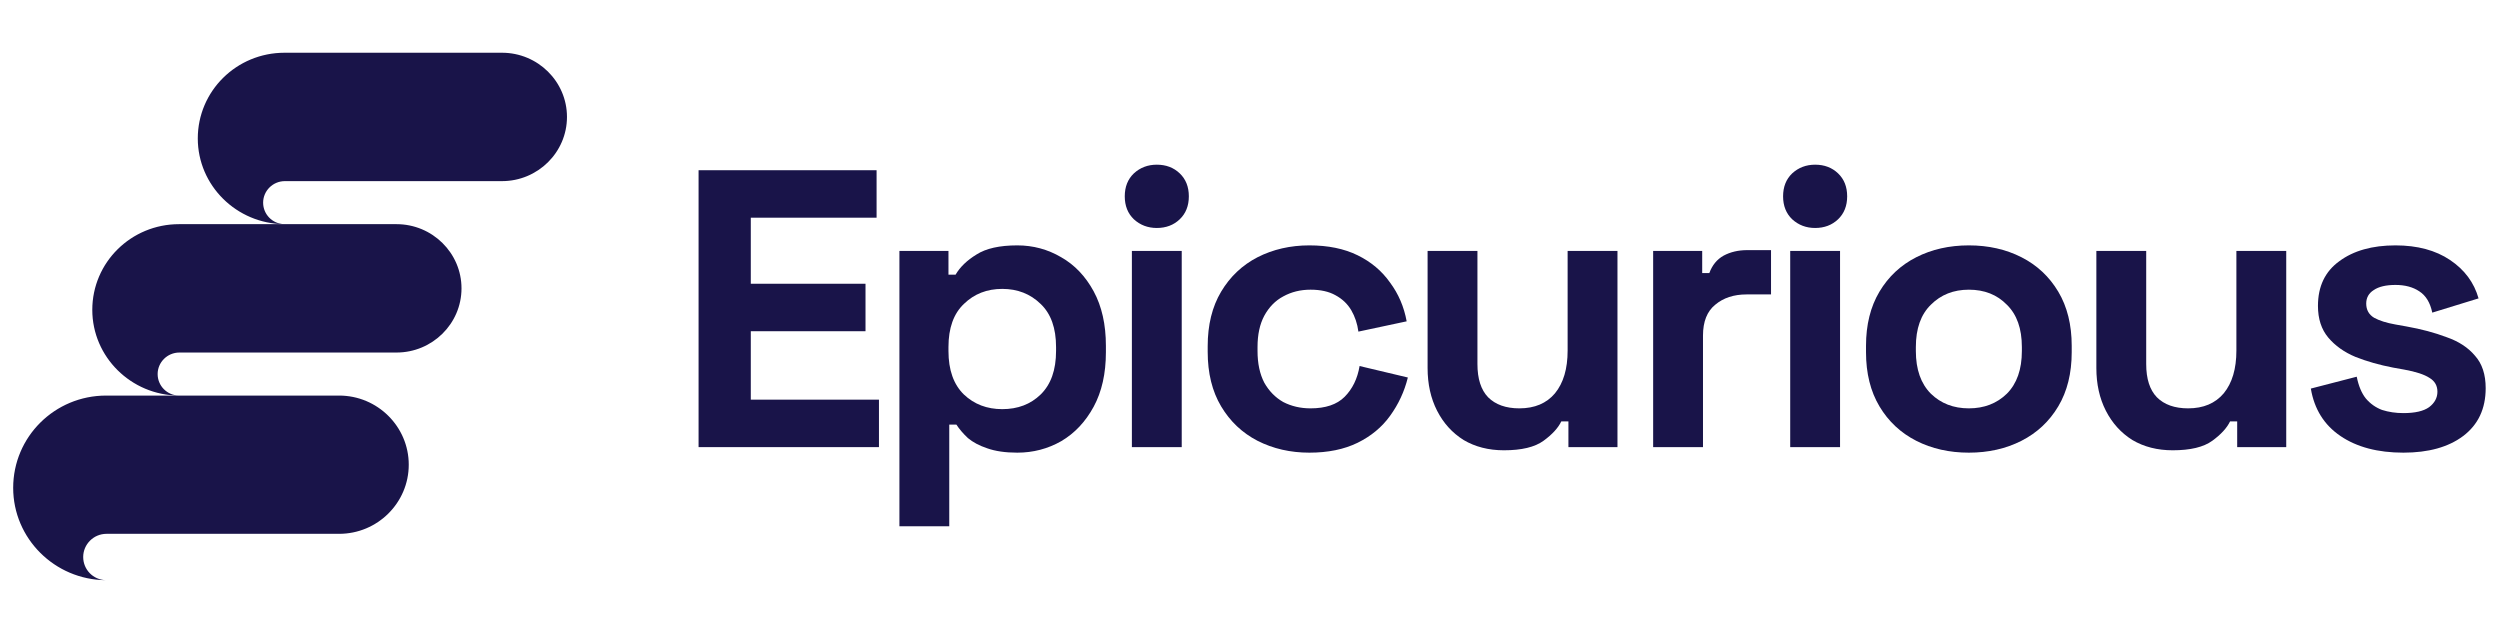 <svg width="158" height="40" viewBox="0 0 158 40" fill="none" xmlns="http://www.w3.org/2000/svg">
<path d="M17.983 3.333C14.95 3.333 12.5 5.753 12.5 8.75C12.5 11.723 14.95 14.143 17.96 14.167C17.213 14.143 16.63 13.544 16.63 12.807C16.63 12.069 17.237 11.447 18.007 11.447C21.273 11.447 28.53 11.447 31.727 11.447C33.99 11.447 35.833 9.626 35.833 7.39C35.833 5.154 33.99 3.333 31.727 3.333L17.983 3.333Z" fill="#191449"/>
<path d="M11.317 14.167C8.283 14.167 5.833 16.587 5.833 19.583C5.833 22.557 8.283 24.977 11.293 25C10.547 24.977 9.963 24.378 9.963 23.64C9.963 22.902 10.57 22.28 11.34 22.28C14.607 22.28 21.863 22.28 25.06 22.28C27.323 22.28 29.167 20.459 29.167 18.223C29.167 15.988 27.323 14.167 25.06 14.167L11.317 14.167Z" fill="#191449"/>
<path d="M6.708 25C3.458 25 0.833 27.606 0.833 30.833C0.833 34.035 3.458 36.642 6.683 36.667C5.883 36.642 5.258 35.996 5.258 35.202C5.258 34.408 5.908 33.738 6.733 33.738C10.233 33.738 18.008 33.738 21.433 33.738C23.858 33.738 25.833 31.777 25.833 29.369C25.833 26.961 23.858 25 21.433 25L6.708 25Z" fill="#191449"/>
<path d="M44.15 28.258V10.758H55.4V13.758H47.45V17.933H54.7V20.933H47.45V25.258H55.55V28.258H44.15Z" fill="#191449"/>
<path d="M56.843 33.258V15.858H59.943V17.358H60.393C60.676 16.874 61.118 16.449 61.718 16.083C62.318 15.699 63.176 15.508 64.293 15.508C65.293 15.508 66.218 15.758 67.068 16.258C67.918 16.741 68.601 17.458 69.118 18.408C69.634 19.358 69.893 20.508 69.893 21.858V22.258C69.893 23.608 69.634 24.758 69.118 25.708C68.601 26.658 67.918 27.383 67.068 27.883C66.218 28.366 65.293 28.608 64.293 28.608C63.543 28.608 62.909 28.516 62.393 28.333C61.893 28.166 61.484 27.949 61.168 27.683C60.868 27.399 60.626 27.116 60.443 26.833H59.993V33.258H56.843ZM63.343 25.858C64.326 25.858 65.134 25.549 65.768 24.933C66.418 24.299 66.743 23.383 66.743 22.183V21.933C66.743 20.733 66.418 19.824 65.768 19.208C65.118 18.574 64.309 18.258 63.343 18.258C62.376 18.258 61.568 18.574 60.918 19.208C60.268 19.824 59.943 20.733 59.943 21.933V22.183C59.943 23.383 60.268 24.299 60.918 24.933C61.568 25.549 62.376 25.858 63.343 25.858Z" fill="#191449"/>
<path d="M71.535 28.258V15.858H74.685V28.258H71.535ZM73.11 14.408C72.543 14.408 72.06 14.224 71.66 13.858C71.277 13.491 71.085 13.008 71.085 12.408C71.085 11.808 71.277 11.324 71.66 10.958C72.06 10.591 72.543 10.408 73.11 10.408C73.693 10.408 74.177 10.591 74.56 10.958C74.943 11.324 75.135 11.808 75.135 12.408C75.135 13.008 74.943 13.491 74.56 13.858C74.177 14.224 73.693 14.408 73.11 14.408Z" fill="#191449"/>
<path d="M82.751 28.608C81.551 28.608 80.459 28.358 79.476 27.858C78.509 27.358 77.742 26.633 77.176 25.683C76.609 24.733 76.326 23.583 76.326 22.233V21.883C76.326 20.533 76.609 19.383 77.176 18.433C77.742 17.483 78.509 16.758 79.476 16.258C80.459 15.758 81.551 15.508 82.751 15.508C83.934 15.508 84.951 15.716 85.801 16.133C86.651 16.549 87.334 17.124 87.851 17.858C88.384 18.574 88.734 19.391 88.901 20.308L85.851 20.958C85.784 20.458 85.634 20.008 85.401 19.608C85.167 19.208 84.834 18.891 84.401 18.658C83.984 18.424 83.459 18.308 82.826 18.308C82.192 18.308 81.617 18.449 81.101 18.733C80.601 18.999 80.201 19.408 79.901 19.958C79.617 20.491 79.476 21.149 79.476 21.933V22.183C79.476 22.966 79.617 23.633 79.901 24.183C80.201 24.716 80.601 25.124 81.101 25.408C81.617 25.674 82.192 25.808 82.826 25.808C83.776 25.808 84.492 25.566 84.976 25.083C85.476 24.583 85.792 23.933 85.926 23.133L88.976 23.858C88.759 24.741 88.384 25.549 87.851 26.283C87.334 26.999 86.651 27.566 85.801 27.983C84.951 28.399 83.934 28.608 82.751 28.608Z" fill="#191449"/>
<path d="M95.049 28.458C94.082 28.458 93.233 28.241 92.499 27.808C91.782 27.358 91.224 26.741 90.824 25.958C90.424 25.174 90.224 24.274 90.224 23.258V15.858H93.374V23.008C93.374 23.941 93.599 24.641 94.049 25.108C94.516 25.574 95.174 25.808 96.024 25.808C96.991 25.808 97.741 25.491 98.274 24.858C98.807 24.208 99.074 23.308 99.074 22.158V15.858H102.224V28.258H99.124V26.633H98.674C98.474 27.049 98.099 27.458 97.549 27.858C96.999 28.258 96.166 28.458 95.049 28.458Z" fill="#191449"/>
<path d="M104.479 28.258V15.858H107.579V17.258H108.029C108.213 16.758 108.513 16.391 108.929 16.158C109.363 15.924 109.863 15.808 110.429 15.808H111.929V18.608H110.379C109.579 18.608 108.921 18.824 108.404 19.258C107.888 19.674 107.629 20.324 107.629 21.208V28.258H104.479Z" fill="#191449"/>
<path d="M113.141 28.258V15.858H116.291V28.258H113.141ZM114.716 14.408C114.15 14.408 113.666 14.224 113.266 13.858C112.883 13.491 112.691 13.008 112.691 12.408C112.691 11.808 112.883 11.324 113.266 10.958C113.666 10.591 114.15 10.408 114.716 10.408C115.3 10.408 115.783 10.591 116.167 10.958C116.55 11.324 116.741 11.808 116.741 12.408C116.741 13.008 116.55 13.491 116.167 13.858C115.783 14.224 115.3 14.408 114.716 14.408Z" fill="#191449"/>
<path d="M124.432 28.608C123.199 28.608 122.09 28.358 121.107 27.858C120.124 27.358 119.349 26.633 118.782 25.683C118.215 24.733 117.932 23.591 117.932 22.258V21.858C117.932 20.524 118.215 19.383 118.782 18.433C119.349 17.483 120.124 16.758 121.107 16.258C122.09 15.758 123.199 15.508 124.432 15.508C125.665 15.508 126.774 15.758 127.757 16.258C128.74 16.758 129.515 17.483 130.082 18.433C130.649 19.383 130.932 20.524 130.932 21.858V22.258C130.932 23.591 130.649 24.733 130.082 25.683C129.515 26.633 128.74 27.358 127.757 27.858C126.774 28.358 125.665 28.608 124.432 28.608ZM124.432 25.808C125.399 25.808 126.199 25.499 126.832 24.883C127.465 24.249 127.782 23.349 127.782 22.183V21.933C127.782 20.766 127.465 19.874 126.832 19.258C126.215 18.624 125.415 18.308 124.432 18.308C123.465 18.308 122.665 18.624 122.032 19.258C121.399 19.874 121.082 20.766 121.082 21.933V22.183C121.082 23.349 121.399 24.249 122.032 24.883C122.665 25.499 123.465 25.808 124.432 25.808Z" fill="#191449"/>
<path d="M137.315 28.458C136.348 28.458 135.498 28.241 134.765 27.808C134.048 27.358 133.49 26.741 133.09 25.958C132.69 25.174 132.49 24.274 132.49 23.258V15.858H135.64V23.008C135.64 23.941 135.865 24.641 136.315 25.108C136.781 25.574 137.44 25.808 138.29 25.808C139.256 25.808 140.006 25.491 140.54 24.858C141.073 24.208 141.34 23.308 141.34 22.158V15.858H144.49V28.258H141.39V26.633H140.94C140.74 27.049 140.365 27.458 139.815 27.858C139.265 28.258 138.431 28.458 137.315 28.458Z" fill="#191449"/>
<path d="M151.895 28.608C150.278 28.608 148.953 28.258 147.92 27.558C146.887 26.858 146.262 25.858 146.045 24.558L148.945 23.808C149.062 24.391 149.253 24.849 149.52 25.183C149.803 25.516 150.145 25.758 150.545 25.908C150.962 26.041 151.412 26.108 151.895 26.108C152.628 26.108 153.17 25.983 153.52 25.733C153.87 25.466 154.045 25.141 154.045 24.758C154.045 24.374 153.878 24.083 153.545 23.883C153.212 23.666 152.678 23.491 151.945 23.358L151.245 23.233C150.378 23.066 149.587 22.841 148.87 22.558C148.153 22.258 147.578 21.849 147.145 21.333C146.712 20.816 146.495 20.149 146.495 19.333C146.495 18.099 146.945 17.158 147.845 16.508C148.745 15.841 149.928 15.508 151.395 15.508C152.778 15.508 153.928 15.816 154.845 16.433C155.762 17.049 156.362 17.858 156.645 18.858L153.72 19.758C153.587 19.124 153.312 18.674 152.895 18.408C152.495 18.141 151.995 18.008 151.395 18.008C150.795 18.008 150.337 18.116 150.02 18.333C149.703 18.533 149.545 18.816 149.545 19.183C149.545 19.583 149.712 19.883 150.045 20.083C150.378 20.266 150.828 20.408 151.395 20.508L152.095 20.633C153.028 20.799 153.87 21.024 154.62 21.308C155.387 21.574 155.987 21.966 156.42 22.483C156.87 22.983 157.095 23.666 157.095 24.533C157.095 25.833 156.62 26.841 155.67 27.558C154.737 28.258 153.478 28.608 151.895 28.608Z" fill="#191449"/>
</svg>
